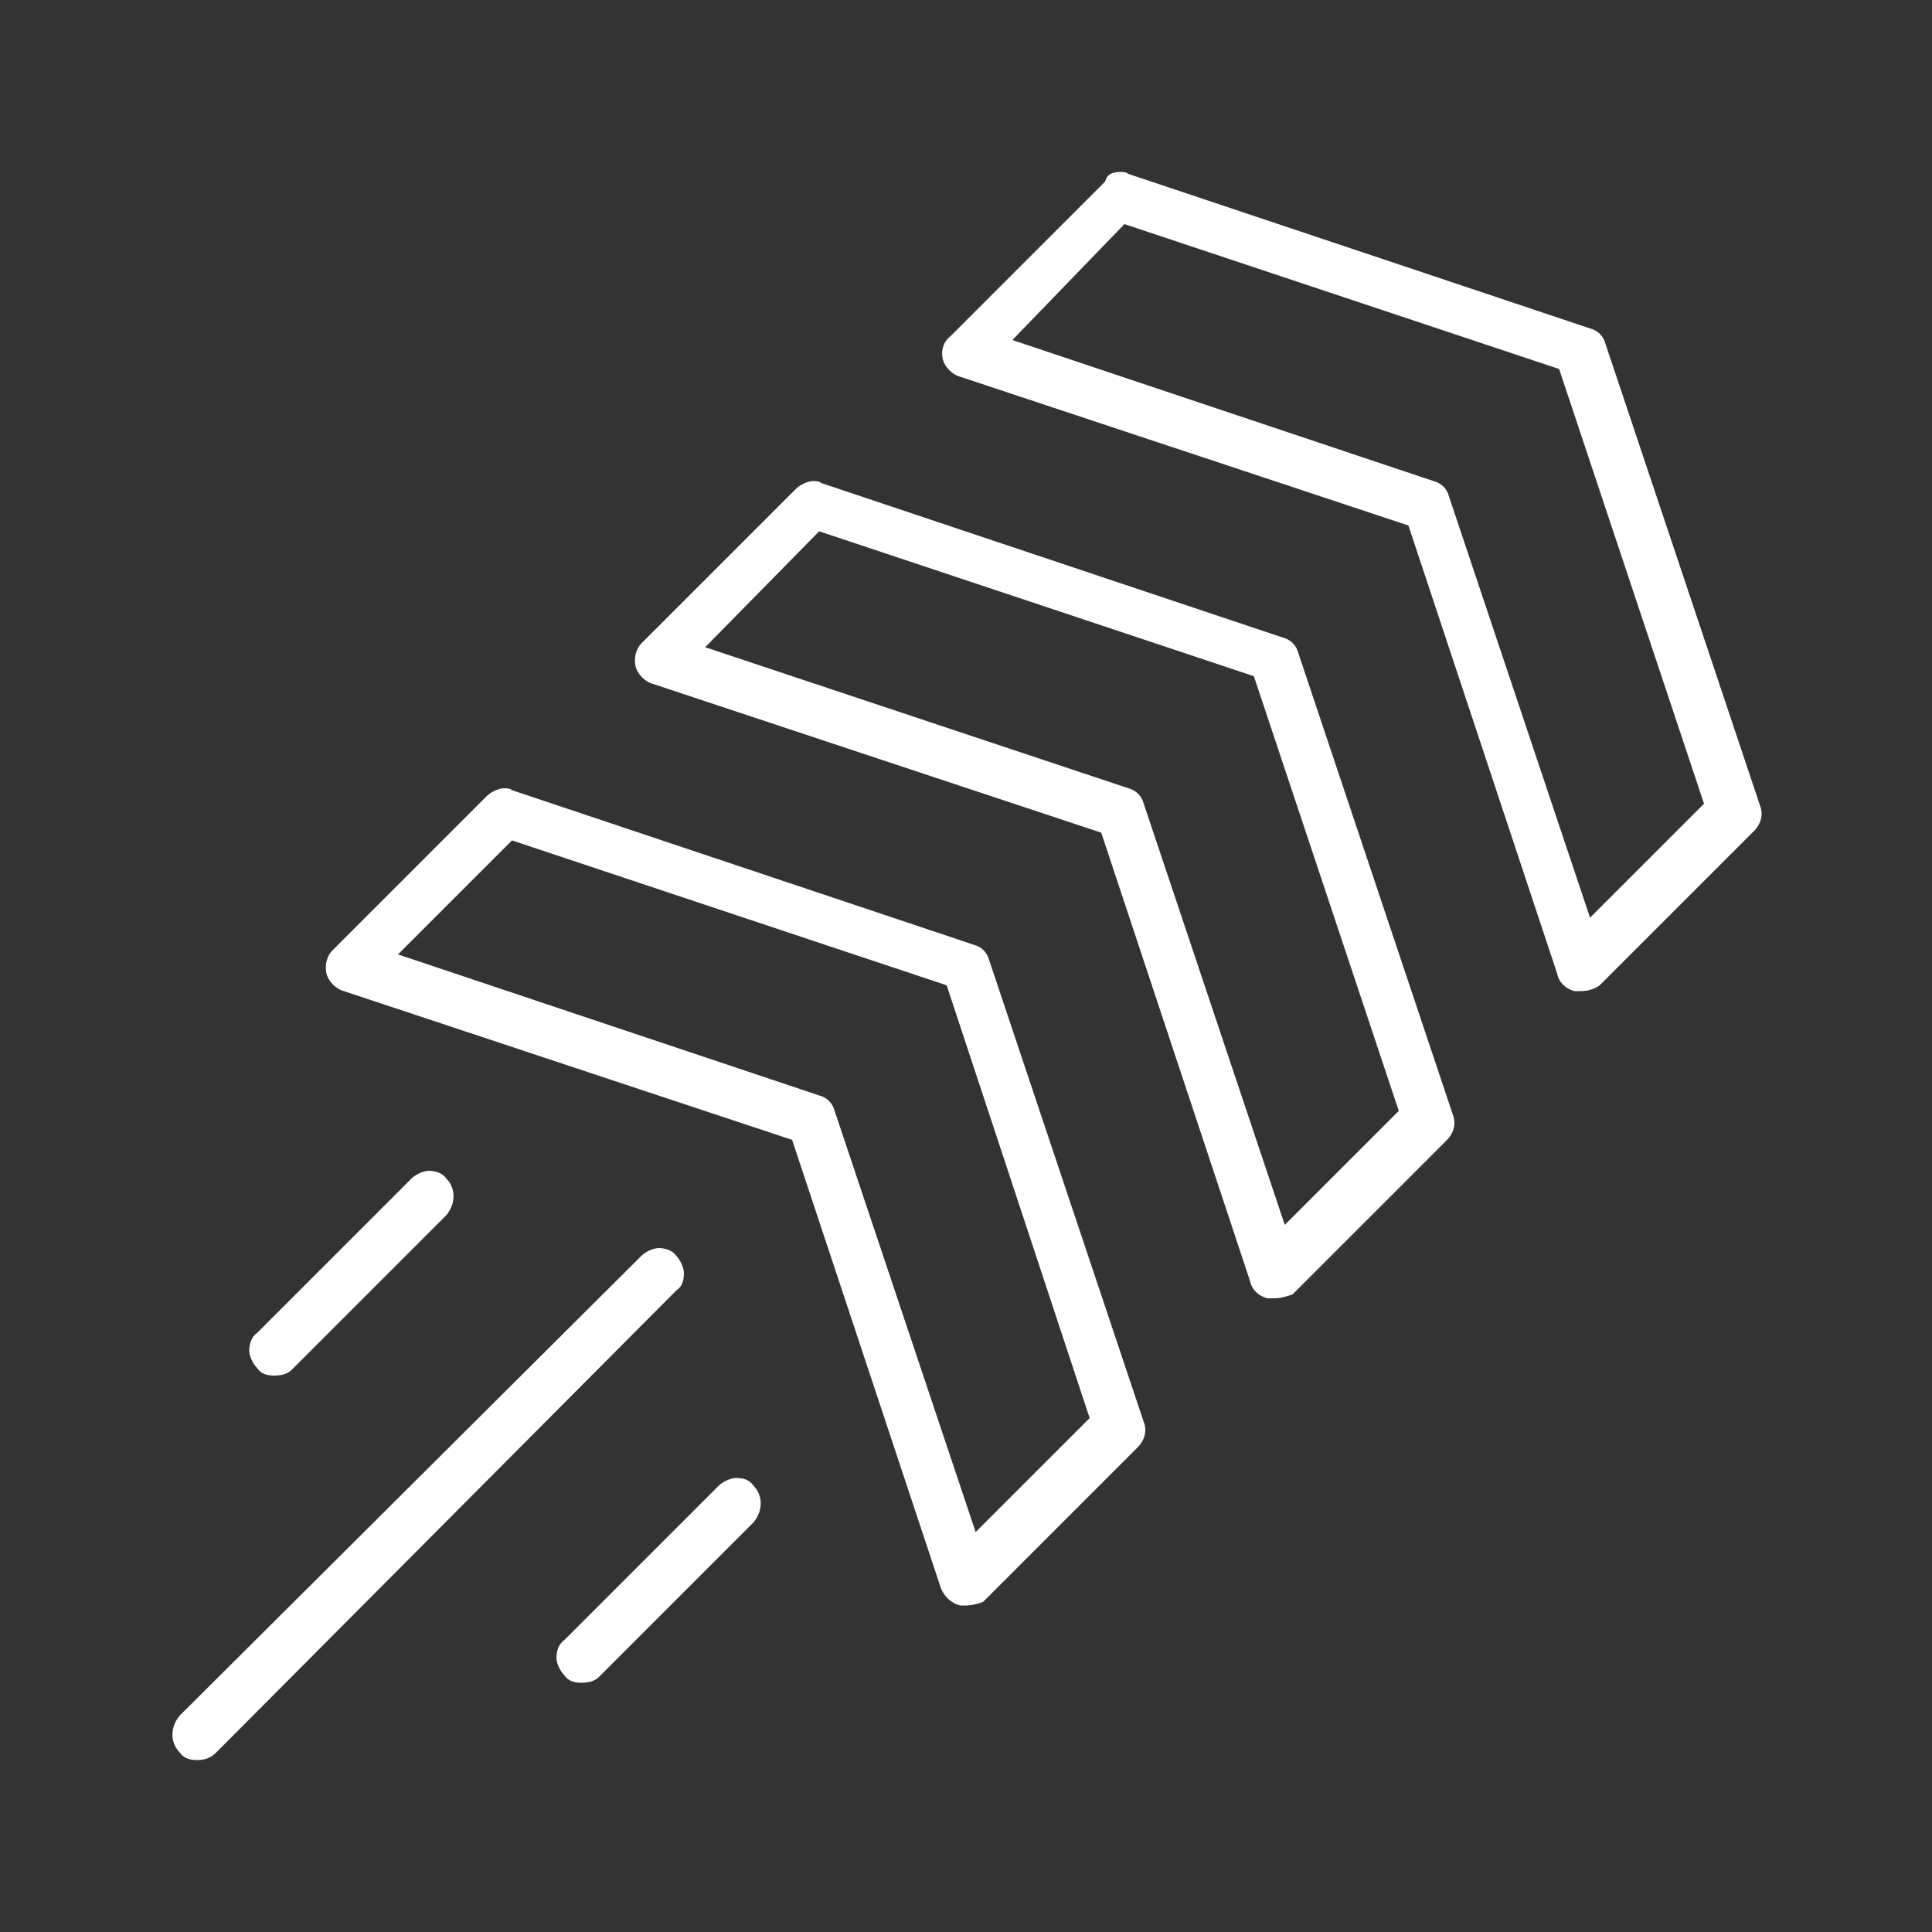 <?xml version="1.0" encoding="utf-8"?>
<!-- Generator: Adobe Illustrator 26.4.1, SVG Export Plug-In . SVG Version: 6.00 Build 0)  -->
<svg version="1.1" id="Layer_1" xmlns="http://www.w3.org/2000/svg" xmlns:xlink="http://www.w3.org/1999/xlink" x="0px" y="0px"
	 viewBox="0 0 100 100" style="enable-background:new 0 0 100 100;" xml:space="preserve">
<rect x="0" y="0" width="100" height="100" fill="#333333" stroke="none"/>
<style type="text/css">
	.st0{fill:#FFFFFF;}
</style>
<path class="st0" d="M50,83.1c-0.1,0-0.2,0-0.3,0c-0.4-0.1-0.8-0.4-1-0.9L41,59l-23.2-7.7c-0.4-0.1-0.8-0.5-0.9-0.9
	c-0.1-0.4,0-0.9,0.3-1.2l8-8c0.2-0.2,0.6-0.4,0.9-0.4c0.1,0,0.3,0,0.4,0.1l23.9,8c0.4,0.1,0.7,0.4,0.8,0.8l8,23.9
	c0.2,0.5,0,1-0.3,1.3l-8,8C50.7,83,50.3,83.1,50,83.1z M20.6,49.4l21.8,7.3c0.4,0.1,0.7,0.4,0.8,0.8l7.3,21.8l5.9-5.9L49,51
	l-22.5-7.5L20.6,49.4z"/>
<path class="st0" d="M65.9,67.2c-0.1,0-0.2,0-0.3,0c-0.4-0.1-0.8-0.4-0.9-0.9l-7.7-23.2l-23.2-7.7c-0.4-0.1-0.8-0.5-0.9-0.9
	c-0.1-0.4,0-0.9,0.3-1.2l8-8c0.2-0.2,0.6-0.4,0.9-0.4c0.1,0,0.3,0,0.4,0.1l23.9,8c0.4,0.1,0.7,0.4,0.8,0.8l8,23.9
	c0.2,0.5,0,1-0.3,1.3l-8,8C66.6,67.1,66.3,67.2,65.9,67.2z M36.5,33.5l21.9,7.3c0.4,0.1,0.7,0.4,0.8,0.8l7.3,21.8l5.9-5.9l-7.5-22.5
	l-22.5-7.5L36.5,33.5z"/>
<path class="st0" d="M81.8,51.3c-0.1,0-0.2,0-0.3,0c-0.4-0.1-0.8-0.4-0.9-0.9l-7.7-23.2l-23.2-7.7c-0.4-0.1-0.8-0.5-0.9-0.9
	c-0.1-0.4,0-0.9,0.4-1.2l8-8C57.3,9,57.6,8.9,58,8.9c0.1,0,0.3,0,0.4,0.1l23.9,8c0.4,0.1,0.7,0.4,0.8,0.8l8,23.9
	c0.2,0.5,0,1-0.3,1.3l-8,8C82.5,51.2,82.2,51.3,81.8,51.3z M52.4,17.6l21.8,7.3c0.4,0.1,0.7,0.4,0.8,0.8l7.3,21.8l5.9-5.9l-7.5-22.5
	l-22.5-7.5L52.4,17.6z"/>
<path class="st0" d="M10.2,91.1c-0.4,0-0.7-0.1-0.9-0.4c-0.5-0.5-0.5-1.3,0-1.9L33.2,65c0.2-0.2,0.6-0.4,0.9-0.4s0.7,0.1,0.9,0.4
	c0.2,0.2,0.4,0.6,0.4,0.9c0,0.4-0.1,0.7-0.4,0.9L11.2,90.7C10.9,91,10.6,91.1,10.2,91.1z"/>
<path class="st0" d="M14.2,71.2c-0.4,0-0.7-0.1-0.9-0.4c-0.2-0.2-0.4-0.6-0.4-0.9s0.1-0.7,0.4-0.9l8-8c0.2-0.2,0.6-0.4,0.9-0.4
	c0.3,0,0.7,0.1,0.9,0.4c0.5,0.5,0.5,1.3,0,1.9l-8,8C14.9,71.1,14.6,71.2,14.2,71.2z"/>
<path class="st0" d="M30.1,87.1c-0.4,0-0.7-0.1-0.9-0.4c-0.2-0.2-0.4-0.6-0.4-0.9s0.1-0.7,0.4-0.9l8-8c0.2-0.2,0.6-0.4,0.9-0.4
	c0.4,0,0.7,0.1,0.9,0.4c0.5,0.5,0.5,1.3,0,1.9l-8,8C30.8,87,30.5,87.1,30.1,87.1z"/>
</svg>

